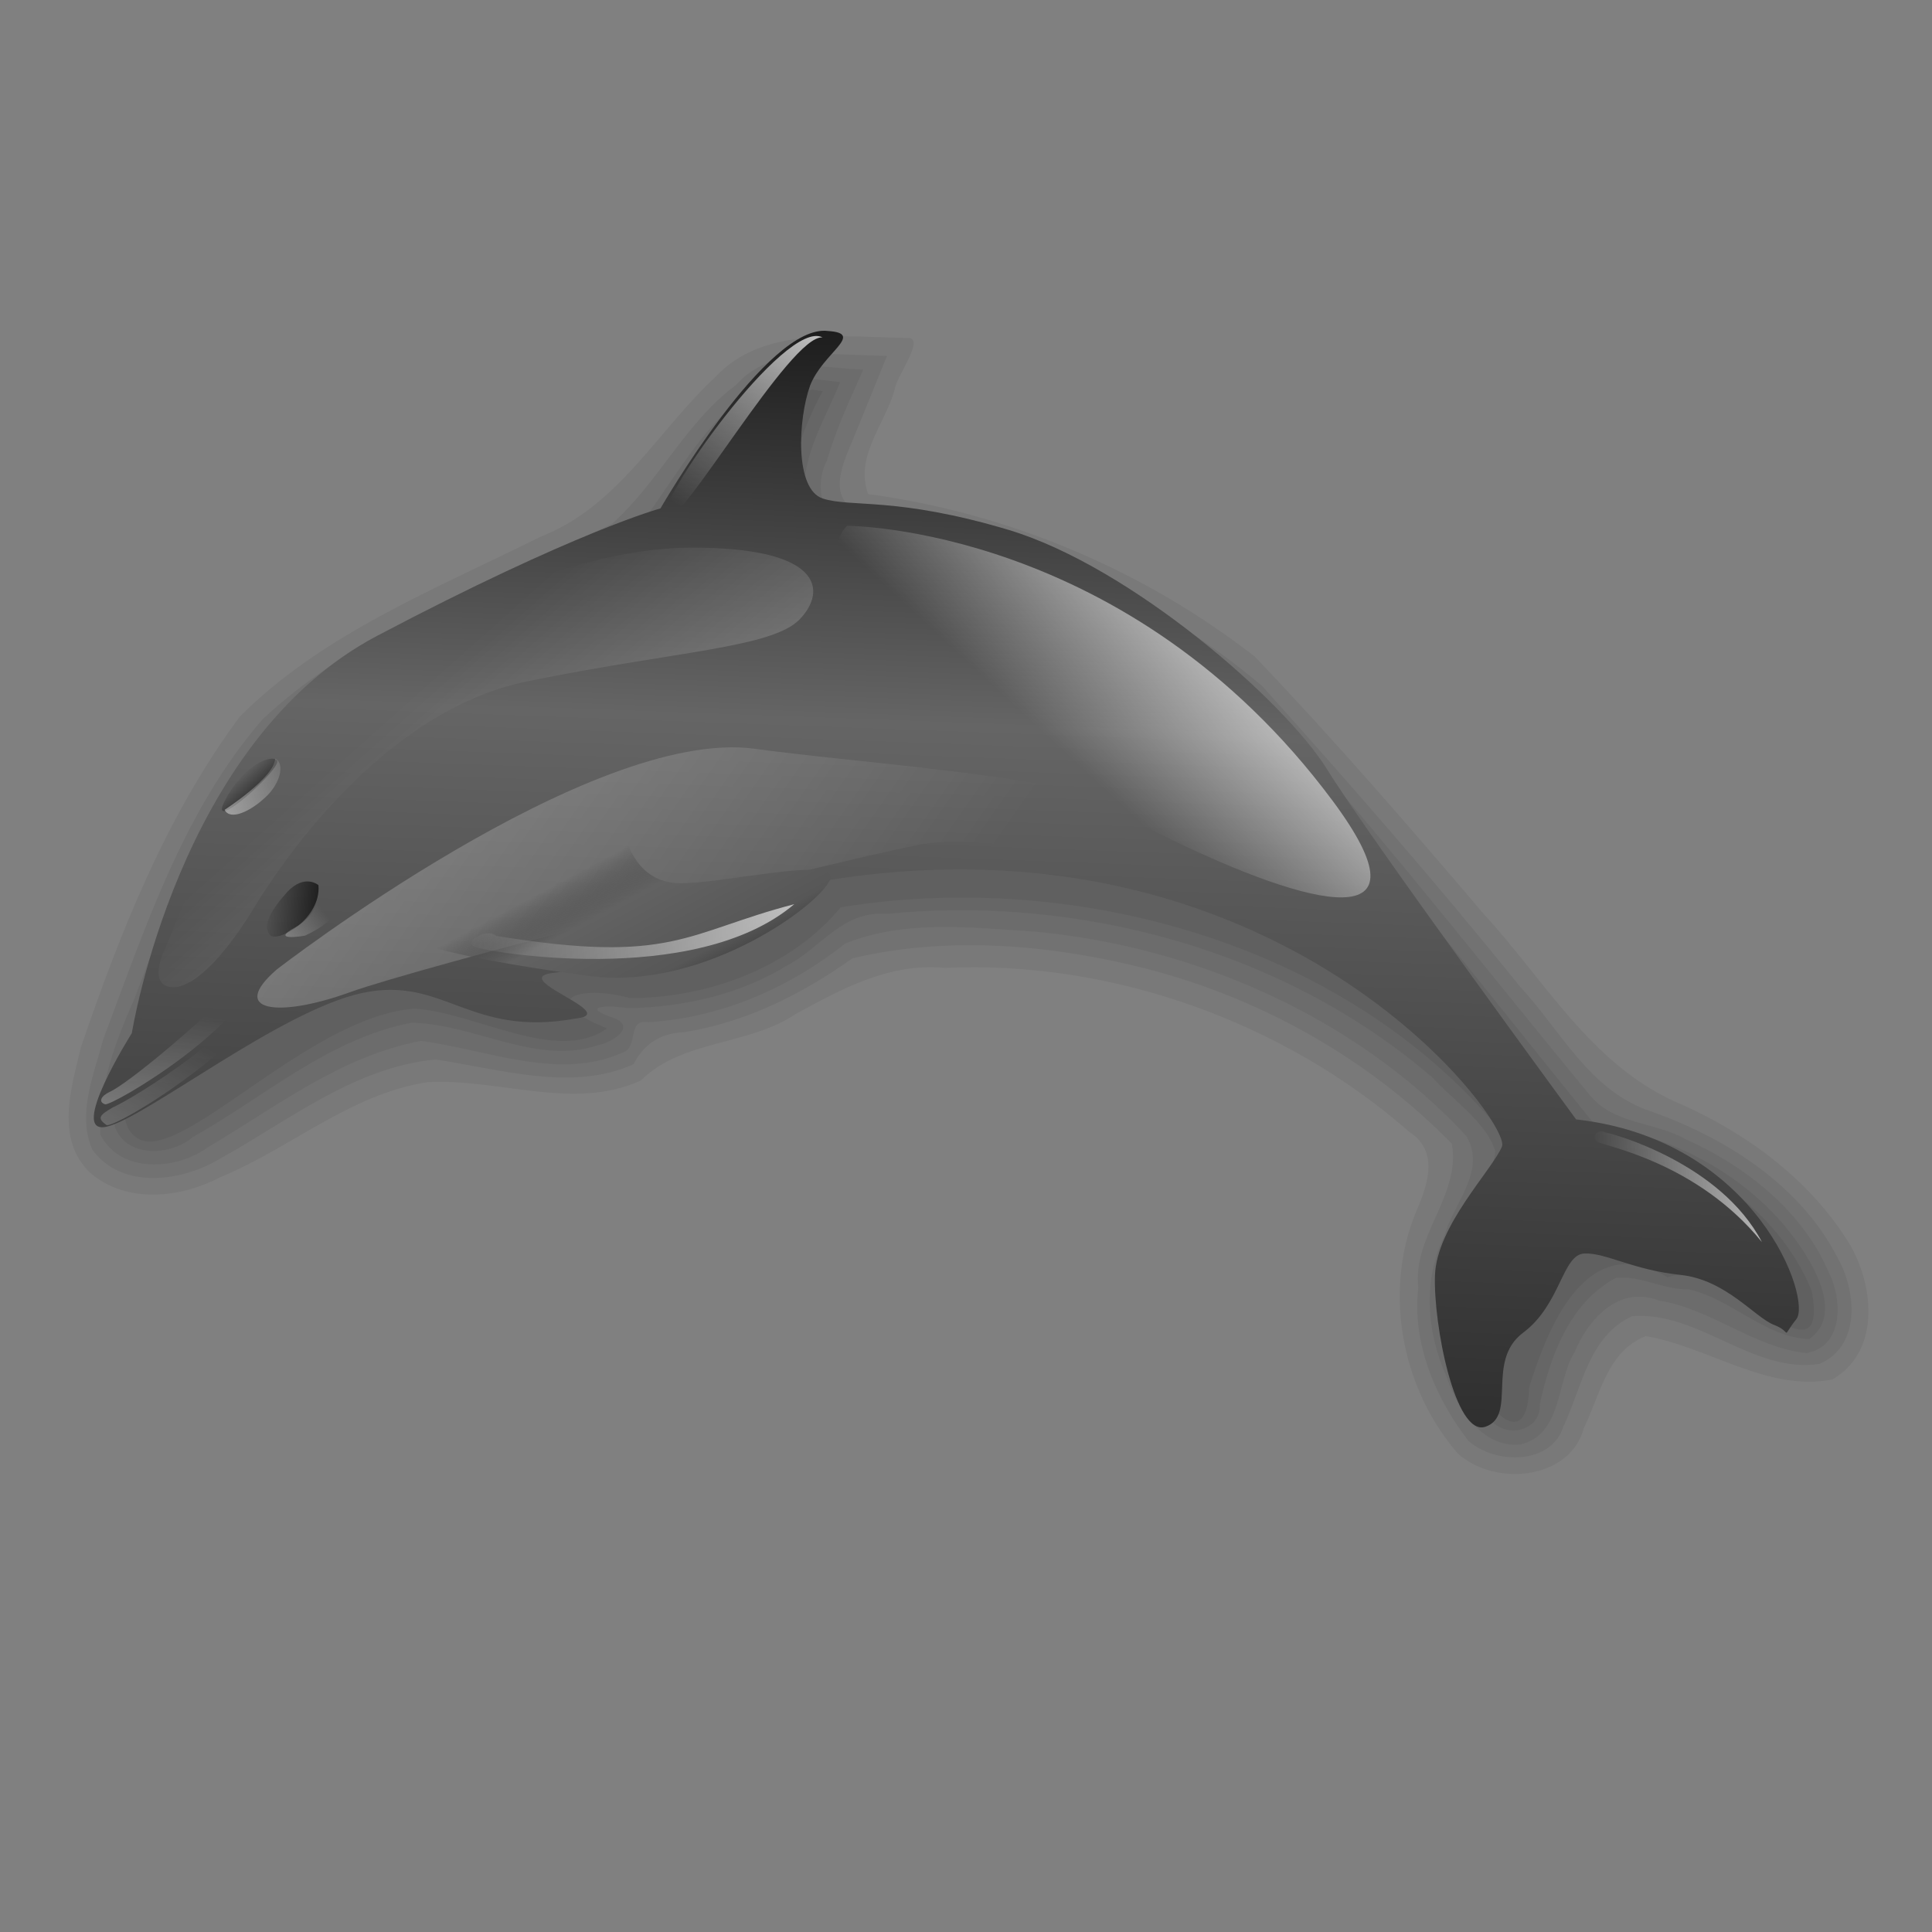 <?xml version="1.0" encoding="UTF-8" standalone="no"?>
<svg xmlns="http://www.w3.org/2000/svg" xmlns:xlink="http://www.w3.org/1999/xlink" xmlns:xml="http://www.w3.org/XML/1998/namespace" width="128pt" height="128pt">
  <rect width="100%" height="100%" fill="#808080" stroke="none"/>
  <defs>
    <linearGradient id="d">
      <stop offset="0" stop-color="#fff" stop-opacity="0"/>
      <stop offset=".25" stop-color="#fff" stop-opacity="0"/>
      <stop offset="1" stop-color="#fff"/>
    </linearGradient>
    <linearGradient id="e">
      <stop offset="0" stop-color="#3d3d3d" stop-opacity="0"/>
      <stop offset=".25" stop-color="#626262"/>
      <stop offset=".673" stop-color="#575757"/>
      <stop offset="1" stop-color="#222"/>
    </linearGradient>
    <linearGradient id="c">
      <stop offset="0" stop-opacity="0"/>
      <stop offset="1" stop-opacity=".688"/>
    </linearGradient>
    <linearGradient id="b">
      <stop offset="0" stop-color="#fff" stop-opacity="0"/>
      <stop offset="1" stop-color="#fff" stop-opacity=".625"/>
    </linearGradient>
    <linearGradient id="a">
      <stop offset="0"/>
      <stop offset=".299" stop-color="#656565"/>
      <stop offset="1"/>
    </linearGradient>
    <linearGradient xlink:href="#a" id="f" x1=".37" x2=".444" y1="-.149" y2="1.58"/>
    <linearGradient xlink:href="#b" id="g" x1=".535" x2="-.88" y1="1.119" y2=".881"/>
    <linearGradient xlink:href="#b" id="h" x1=".342" x2="1.433" y1=".408" y2="1.211"/>
    <linearGradient xlink:href="#c" id="j" x1=".33" x2=".63" y1=".347" y2=".674"/>
    <linearGradient xlink:href="#b" id="k" x1="1.527" x2="-.686" y1=".149" y2="1.333"/>
    <linearGradient xlink:href="#b" id="q" x1=".454" x2=".32" y1=".338" y2="1.863"/>
    <linearGradient xlink:href="#b" id="r" x1=".082" x2="-.642" y1=".347" y2="2.038"/>
    <linearGradient xlink:href="#b" id="p" x1=".734" x2="-.5" y1=".413" y2="1.5"/>
    <linearGradient xlink:href="#c" id="o"/>
    <linearGradient xlink:href="#d" id="i" x1="-.009" x2=".648" y1="1.337" y2="-.483"/>
    <linearGradient xlink:href="#b" id="n" x1="0" x2="1" y1=".5" y2=".5"/>
    <linearGradient xlink:href="#b" id="m" x1="0" x2="1" y1=".5" y2=".5"/>
    <linearGradient xlink:href="#e" id="l" x1=".268" x2=".944" y1=".4" y2=".79"/>
    <linearGradient xlink:href="#d" id="s" x1=".306" x2=".799" y1=".655" y2=".224"/>
  </defs>
  <g fill-opacity=".058" fill-rule="evenodd" transform="matrix(.616 .045 -.013 .587 107.899 -36.862)">
    <path d="M-56.037 125.724c-11.056 3.568-15.595 16.352-21.26 25.55-9.995 6.082-21.953 10.927-32.084 17.648-17.688 8.51-29.093 25.984-34.013 44.545-1.219 10.84-13.086 27.681-7.156 31.958 5.908 4.503 23.998-19.903 39.525-22.33 8.814-.102 20.637 6.802 27.637.848-10.479-3.527-4.041-6.358 3.209-4.789 11.429-.918 23.125-6.571 29.861-15.961 33.799-8.421 73.723.061 96.387 27.773 1.449 9.384-11.877 18.893-5.604 30.025-.661 6.031 9.257 19.681 9.322 6.718 2.311-8.514 7.515-24.596 19.449-18.002 7.75-3.682 23.707 15.735 20.685.442-5.351-12.67-18.908-20.611-32.428-20.862-15.018-17.259-29.137-35.326-43.971-52.693-17.475-16.362-40.463-28.607-65.027-26.89-12.693-.511-5.72-18.333-3.032-23.846-.5-.045-1.502-.134-1.502-.134z"/>
    <path d="M-56.781 124.125c-11.242 4.353-15.977 16.227-21.719 25.844-15.386 8.599-31.796 15.818-45.424 27.11-12.047 10.602-18.785 25.81-22.394 41.175-2.539 8.563-7.805 16.617-7.244 25.809 1.729 4.761 8.233 3.781 11.188.781 10.116-6.795 18.961-16.166 30.938-19.594 8.993-.562 18.151 5.157 26.884 1.288 1.705-.437 5.319-2.989 2.356-4.142-5.159-1.377-1.766-2.022 1.76-1.708 8.138-.801 16.123-3.369 22.753-8.245 4.639-2.975 7.719-8.816 13.903-8.755 27.27-4.96 57.064.942 78.782 18.636 3.118 3.268 7.757 6.035 9.195 10.34-.982 9.036-9.226 16.903-6.326 26.362 1.387 5.229 2.563 11.294 7.136 14.653 2.762 1.922 6.655-.106 6.353-3.556 1.366-7.354 3.917-15.473 10.454-19.747 3.5-.717 6.928 1.289 10.461.904 6.19.963 11.157 6.417 17.445 6.158 4.55-3.748.975-10.261-1.735-14.043-6.732-9.414-18.041-15.113-29.547-15.707-15.273-18.128-30.276-36.54-45.972-54.276-16.653-14.946-38.257-25.795-61.085-25.391-4.255.634-9.146-2.302-8.252-7.064-.107-5.929 2.915-11.219 4.809-16.675-1.563-.021-3.188-.214-4.719-.156z"/>
    <path d="M-49.625 122.188c-4.247.107-8.759-.788-12.281 2.188-8.951 5.691-13.131 15.948-18.818 24.277-17.103 9.74-35.693 17.852-49.71 32.038-11.073 12.332-15.596 28.744-20.736 44.056-2.551 6.606-4.889 13.6-4.424 20.722 3.103 5.817 11.21 4.403 15.433.721 9.604-6.742 18.612-15.107 30.161-18.315 9.487.569 19.806 4.5 28.75-.375 2.624-.906.546-5.276 3.751-4.933 10.559-1.488 20.167-6.793 27.937-13.973 8.378-4.263 18.051-3.793 27.189-3.879 22.99.507 46.215 9.335 62.345 25.955 3.096 4.994-1.652 10.334-2.807 15.221-2.918 6.795-2.334 14.503.722 21.109 1.54 4.559 5.284 10.415 10.782 9.463 6.051-2.005 4.946-9.851 7.509-14.523 1.782-4.903 6.02-10.587 11.928-8.633 7.489.642 13.777 6.051 21.27 6.255 5.272-1.334 5.019-8.438 2.928-12.36-3.817-8.739-12.114-15.029-20.838-18.402-4.6-2.373-10.483-1.416-14.011-5.702-13.862-16.111-27.247-32.692-41.656-48.352-7.4-8.909-17.543-15.078-27.794-20.124-11.7-5.717-24.644-8.543-37.63-8.862-4.904-.035-5.814-5.886-4.077-9.512 1.198-4.848 3.099-9.455 4.923-14.092-.192.007-.754.028-.844.031z"/>
    <path d="M-46.281 119.875c-7.082.471-15.713-.42-20.588 5.915-7.242 6.277-10.852 15.582-17.444 22.337-17.041 10.04-35.626 18.413-49.305 33.089-11.156 14.684-16.231 32.793-21.904 50.058-1.18 5.322-3.502 11.381-1.155 16.559 4.49 5.875 13.167 3.653 18.303-.074 9.685-6.409 18.777-15.128 30.51-17.263 9.361.758 19.746 3.383 28.396-1.466 1.363-3.107 3.754-4.965 7.119-5.359 8.916-2.176 16.893-7.103 23.881-12.953 13.366-4.353 27.777-4.277 41.49-1.776C9.84 212.057 25.671 220.033 37.938 232c1.476 7.726-5.361 14.209-4.348 22.021-.736 8.158 2.673 16.241 7.691 22.479 4.153 3.35 11.967 2.498 13.5-3.188 2.534-5.997 3.306-13.868 9.5-17.375 9.479-1.546 17.577 7.414 27.031 5.094 5.826-3.154 5.073-11.316 2.123-16.283-5.516-10.305-16.215-16.627-27.161-19.803-8.815-2.392-13.117-11.185-19.093-17.298-12.132-14.517-24.901-28.519-37.832-42.303C-7.231 152.161-28.029 144.425-49.219 143.5c-4.649-1.891-1.827-7.892-.614-11.304 1.466-4.117 2.924-8.237 4.395-12.352-.192.007-.754.028-.844.031z"/>
    <path d="M-42.156 116.906c-9.528.585-21.151-.267-27.783 8.003-8.112 8.66-13.379 20.408-24.463 25.874-14.875 9.013-31.031 17.035-42.551 30.366-10.224 15.732-16.41 33.605-21.712 51.479-1.186 6.015-3.447 13.911 1.727 18.684 5.431 4.389 13.204 2.72 18.667-.772 9.947-5.089 18.209-13.85 29.333-16.541 10.159-1.396 21.154 2.778 30.594-2.625 5.694-6.552 15.314-6.382 21.921-11.659 6.418-4.214 13.204-8.75 21.212-8.563 23.732-2.991 48.653 4.321 67.054 19.566 4.207 2.488 2.832 7.469 1.44 11.237-4.679 12.118-2.216 26.878 6.529 36.575 5.732 4.695 16.212 2.453 17.919-5.258 2.205-5.054 3.105-11.832 8.581-14.492 9.026.929 17.633 7.097 26.844 4.469 6.615-4.556 5.806-13.988 2.235-20.217-5.856-9.475-15.414-16.025-25.736-19.836-12.248-4.89-19.082-16.957-27.895-26.054-10.899-12.313-21.962-24.547-33.58-36.155C-8.048 149.177-27.624 142.091-47.688 140.812c-2.092-5.379 2.135-10.675 3.415-15.82.185-2.142 3.918-7.517 2.116-8.086z"/>
  </g>
  <g fill-rule="evenodd" transform="matrix(.623 .045 -.045 .623 21.33 32.193)">
    <path fill="url(#f)" d="M-11.22 108.884c-5.563 1.757 2.57-13.444 2.57-13.444s3.563-41.735 30.538-58.531c26.975-16.796 38.681-20.868 38.681-20.868s13.174-27.242 21.826-26.733c5.323-.031-.537 3.133-1.977 7.902-1.35 4.859-1.133 14.76 2.938 15.778 4.072 1.018 10.387-1.054 26.582 2.545 17.635 3.959 40.717 21.376 47.334 30.538 6.617 9.161 38.681 46.825 38.681 46.825 25.788 1.018 35.165 23.132 33.083 25.957-2.082 3.08-.254 1.866-3.054 1.018-2.799-.848-7.253-5.896-13.742-6.108-6.744-.212-10.731-2.375-13.742-2.036-3.139.339-2.799 7.465-7.889 11.833-4.962 4.369.085 11.749-4.326 13.615-4.157 1.739-8.398-13.912-8.652-20.868-.254-6.956 6.956-15.354 8.143-18.832 1.188-3.478-34.864-45.807-98.484-30.538-3.563 8.652-36.773 15.651-36.773 15.651-7.408 1.195 9.869 5.062 3.352 6.257-14.878 3.851-19.066-4.709-30.398-1.425-11.332 3.283-29.128 19.707-34.692 21.464z"/>
    <path fill="url(#g)" d="M11.157 84.973s41.747-37.429 65.14-35.989c23.393 1.44 53.984 0 70.179 10.077 16.195 10.077-30.591-2.519-46.066 1.799-15.475 4.319-69.099 22.313-78.816 26.632-9.717 4.319-16.915 3.959-10.437-2.519z"/>
    <path fill="url(#h)" d="M-4.679 82.814s-2.366 5.355.873 5.715c3.239.36 7.405-4.995 10.644-11.113 3.239-6.478 16.195-29.871 36.709-35.629 20.514-5.758 34.19-7.198 37.789-11.517 3.599-4.319 2.519-10.437-16.195-8.997-18.354 1.44-39.588 14.756-48.225 23.393-8.637 8.278-15.475 18.354-21.594 38.149z"/>
    <path fill="url(#i)" d="M61.377 17.367c2.029 1.636 15.767-27.238 20.314-27.096-5.427-2.418-22.27 25.602-20.314 27.096z"/>
    <path fill="url(#j)" d="M9.037 55.487c-1.082-.891-4.962 1.4-6.998 6.362-2.036 4.962 7.953-5.471 6.998-6.362z"/>
    <path fill="url(#k)" d="M2.166 62.994s6.728-5.068 6.601-7.74c1.527.636.906 3.605-1.002 5.577-1.909 2.099-4.708 3.69-5.599 2.163z"/>
    <path fill="url(#l)" d="m32.322 80.172 26.975-16.796s1.781 5.599 7.634 5.344c5.853-.254 21.631-5.344 21.376-2.29-.254 3.054-16.287 17.305-33.083 16.287-16.796-1.018-22.903-2.545-22.903-2.545z"/>
    <path fill="url(#m)" d="M41.738 78.009c-1.442-1.188-4.793 1.442-2.799 1.781 1.018.509 31.301 3.69 44.534-9.289-15.014 5.09-16.541 9.798-41.735 7.507z"/>
    <path fill="url(#n)" d="M200.153 94.423c-1.102-.463-1.928.806-1.018 1.4 1.0.548 14.282 1.832 24.271 12.475-6.605-10.675-22.016-13.771-23.253-13.875z"/>
    <path fill="url(#o)" d="M16.162 72.664s-2.036-1.527-4.326 1.272c-2.163 2.799-3.181 4.962-2.036 6.235 1.145 1.145 7.125-2.799 6.362-7.507z"/>
    <path fill="url(#p)" d="M16.375 72.917s.54 3.599-3.059 5.938c-3.599 2.339 1.44 1.08 1.44 1.08s4.499-2.339 3.959-4.319c-.54-1.979-1.62-3.599-2.339-2.699z"/>
    <path fill="url(#q)" d="M-11.195 103.966c-1.145.636-1.527 1.527-.509 1.781 1.018.254 20.486-13.233 19.85-20.995-6.617 8.143-16.923 17.941-19.341 19.213z"/>
    <path fill="url(#r)" d="M-10.554 106.093c-1.654 1.145-2.29 1.654-.763 2.545.763.891 23.921-15.142 25.321-27.611-5.726 12.597-22.522 24.049-24.558 25.066z"/>
    <path fill="url(#s)" d="M87.094 16.594s39.588-2.879 71.259 33.83c31.67 36.709-69.819-11.517-71.978-21.594-2.159-10.077.72-12.236.72-12.236z"/>
  </g>
</svg>